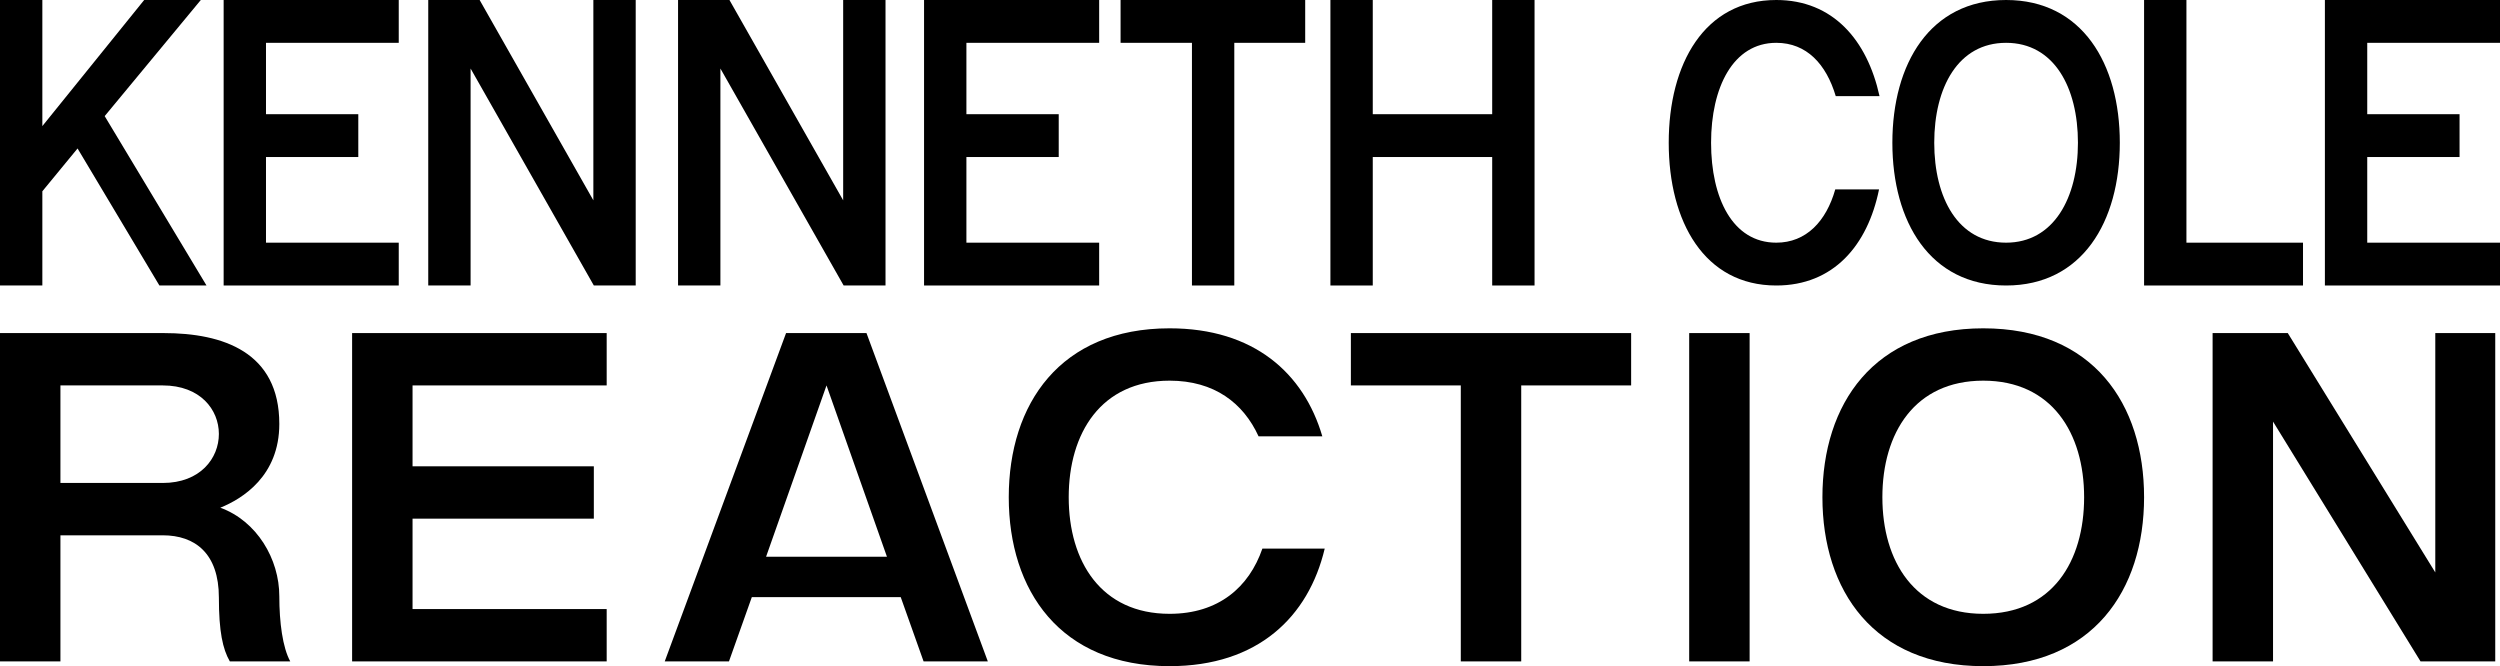<?xml version="1.0" encoding="utf-8"?>
<!-- Generator: Adobe Illustrator 23.0.3, SVG Export Plug-In . SVG Version: 6.00 Build 0)  -->
<svg version="1.1" id="Layer_1" xmlns="http://www.w3.org/2000/svg" xmlns:xlink="http://www.w3.org/1999/xlink" x="0px" y="0px"
	 viewBox="0 0 525.4 140" style="enable-background:new 0 0 525.4 140;" xml:space="preserve">
<g>
	<polygon points="42.2,0 30.3,0 8.9,26.5 8.9,0 0,0 0,60 8.9,60 8.9,40.2 16.3,31.2 33.5,60 43.4,60 22,24.4 	"/>
	<polygon points="47,60 83.8,60 83.8,51 55.9,51 55.9,33 75.3,33 75.3,24 55.9,24 55.9,9 83.8,9 83.8,0 47,0 	"/>
	<polygon points="124.7,42.1 100.8,0 90,0 90,60 98.9,60 98.9,14.4 124.8,60 133.6,60 133.6,0 124.7,0 	"/>
	<polygon points="177.2,42.1 153.3,0 142.5,0 142.5,60 151.4,60 151.4,14.4 177.3,60 186.1,60 186.1,0 177.2,0 	"/>
	<polygon points="194.2,60 231,60 231,51 203.1,51 203.1,33 222.5,33 222.5,24 203.1,24 203.1,9 231,9 231,0 194.2,0 	"/>
	<polygon points="235.5,9 250.5,9 250.5,60 259.4,60 259.4,9 274.3,9 274.3,0 235.5,0 	"/>
	<polygon points="313.6,24 288.5,24 288.5,0 279.6,0 279.6,60 288.5,60 288.5,33 313.6,33 313.6,60 322.5,60 322.5,0 313.6,0 	"/>
	<path d="M373.3,51c-9.2,0-13.7-9.4-13.7-21s4.6-21,13.7-21c6.4,0,10.5,4.5,12.5,11.2h9.2C392.4,8.4,385.2,0,373.3,0
		c-15.1,0-22.6,13.4-22.6,30s7.5,30,22.6,30c12,0,19.2-8.4,21.6-20.2h-9.2C383.8,46.5,379.6,51,373.3,51z"/>
	<path d="M421.6,0c-16,0-23.9,13.4-23.9,30s7.9,30,23.9,30c16,0,23.9-13.4,23.9-30S437.6,0,421.6,0z M421.6,51
		c-10.1,0-15.1-9.4-15.1-21s5-21,15.1-21c10.1,0,15.1,9.4,15.1,21S431.6,51,421.6,51z"/>
	<polygon points="459.5,0 450.6,0 450.6,60 484,60 484,51 459.5,51 	"/>
	<polygon points="525.4,9 525.4,0 488.6,0 488.6,60 525.4,60 525.4,51 497.5,51 497.5,33 516.9,33 516.9,24 497.5,24 497.5,9 	"/>
</g>
<g>
	<path d="M46.3,106.7c4.7-1.9,12.4-6.7,12.4-17.6C58.7,74,46.9,70,34.4,70H0v69h12.7v-26.5h21.5c6.8,0,11.8,3.8,11.8,13.1
		c0,7.1,0.8,10.8,2.3,13.4h12.7c-1.6-2.9-2.3-8.2-2.3-13.7C58.7,117.5,54,109.5,46.3,106.7z M34.2,101.5H12.7V81h21.5
		C42.1,81,46,86.1,46,91.2C46,96.3,42.1,101.5,34.2,101.5z"/>
	<polygon points="74,139 127.5,139 127.5,128 86.7,128 86.7,109 124.8,109 124.8,98 86.7,98 86.7,81 127.5,81 127.5,70 74,70 	"/>
	<path d="M165.2,70l-25.5,69h13.5l4.8-13.5h31.3l4.8,13.5h13.5l-25.5-69H165.2z M161,117l12.7-36l12.7,36H161z"/>
	<path d="M245.8,129c-14.4,0-21.2-11-21.2-24.5S231.4,80,245.8,80c9.4,0,15.5,4.7,18.7,11.7h13.4C274,78.4,263.5,69,245.8,69
		c-23,0-33.8,15.9-33.8,35.5s10.8,35.5,33.8,35.5c18.6,0,29.2-10.4,32.6-24.7h-13.1C262.5,123.4,256.1,129,245.8,129z"/>
	<polygon points="283.9,81 307,81 307,139 319.7,139 319.7,81 342.8,81 342.8,70 283.9,70 	"/>
	<rect x="355" y="70" width="12.7" height="69"/>
	<path d="M416.8,69c-23,0-33.8,15.9-33.8,35.5s10.8,35.5,33.8,35.5s33.8-15.9,33.8-35.5S439.9,69,416.8,69z M416.8,129
		c-14.4,0-21.2-11-21.2-24.5S402.4,80,416.8,80s21.2,11,21.2,24.5S431.3,129,416.8,129z"/>
	<polygon points="511.8,70 511.8,120.3 480.8,70 465,70 465,139 477.7,139 477.7,88.6 508.7,139 524.4,139 524.4,70 	"/>
</g>
</svg>

